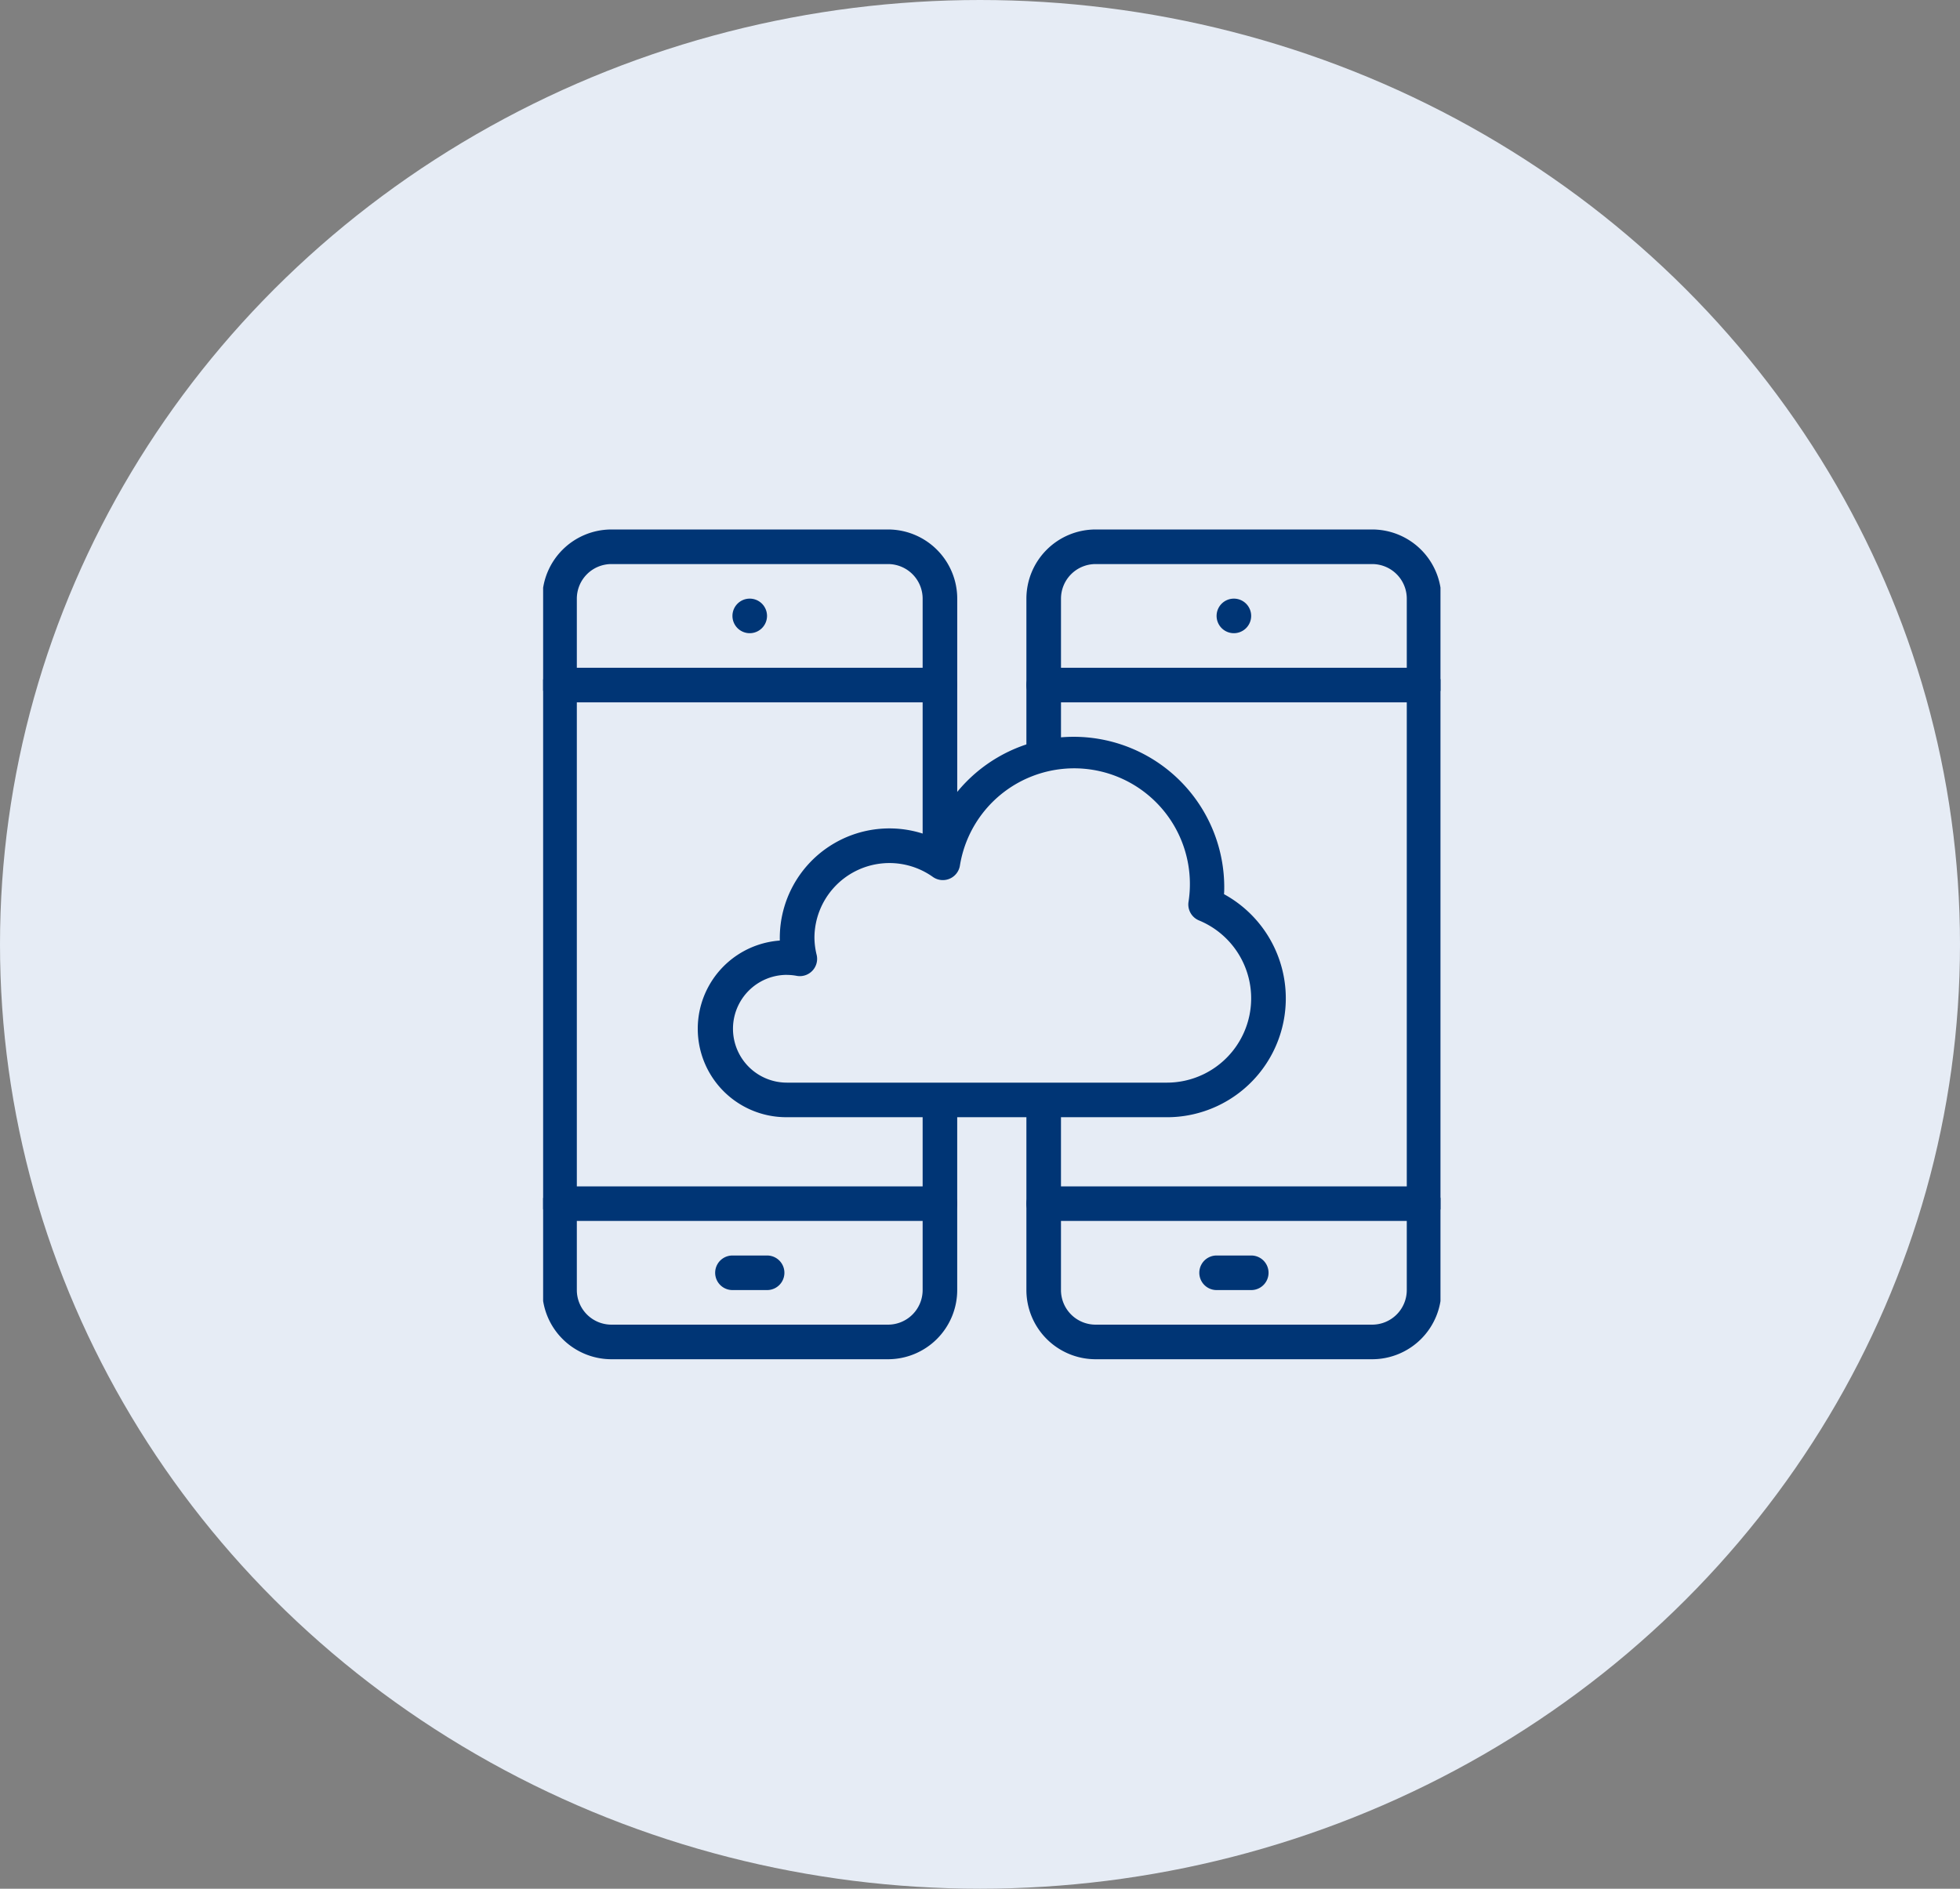 <svg xmlns="http://www.w3.org/2000/svg" xmlns:xlink="http://www.w3.org/1999/xlink" width="83" height="80" viewBox="0 0 83 80"><rect x="0" y="0" width="83" height="80" fill="#808080" stroke="none"/><defs><clipPath id="a"><rect width="38" height="36" transform="translate(0.037 -0.427)" fill="#003575"/></clipPath></defs><g transform="translate(-561 -1283)"><ellipse cx="41.5" cy="40" rx="41.5" ry="40" transform="translate(561 1283)" fill="#e6ecf5"/><g transform="translate(583.963 1305.427)"><g clip-path="url(#a)"><path d="M28.824,28.108H12.769a3.746,3.746,0,0,1-.3-7.482q0-.07,0-.141a4.642,4.642,0,0,1,6.437-4.248A6.376,6.376,0,0,1,31.29,18.333c0,.106,0,.215-.01.328a5.033,5.033,0,0,1-2.456,9.448M12.769,22.079a2.282,2.282,0,1,0,0,4.565H28.824a3.57,3.57,0,0,0,1.395-6.871A.732.732,0,0,1,29.775,19a4.9,4.9,0,0,0-9.681-1.536.732.732,0,0,1-1.144.466,3.175,3.175,0,0,0-5.014,2.558,3.125,3.125,0,0,0,.093.741.732.732,0,0,1-.848.891,2.219,2.219,0,0,0-.411-.039" transform="translate(-2.41 -3.214)" fill="#003575"/><path d="M16.841,39.464H.732A.732.732,0,1,1,.732,38H16.841a.732.732,0,1,1,0,1.464" transform="translate(0 -10.176)" fill="#003575"/><path d="M16.841,9.464H.732A.732.732,0,1,1,.732,8H16.841a.732.732,0,1,1,0,1.464" transform="translate(0 -2.142)" fill="#003575"/><path d="M12.2,43.464H10.732a.732.732,0,1,1,0-1.464H12.2a.732.732,0,1,1,0,1.464" transform="translate(-2.678 -11.248)" fill="#003575"/><path d="M44.841,39.464H28.732a.732.732,0,1,1,0-1.464H44.841a.732.732,0,1,1,0,1.464" transform="translate(-7.498 -10.176)" fill="#003575"/><path d="M44.841,9.464H28.732a.732.732,0,1,1,0-1.464H44.841a.732.732,0,0,1,0,1.464" transform="translate(-7.498 -2.142)" fill="#003575"/><path d="M40.2,43.464H38.732a.732.732,0,0,1,0-1.464H40.2a.732.732,0,0,1,0,1.464" transform="translate(-10.176 -11.248)" fill="#003575"/><path d="M11.732,5.464a.732.732,0,1,1,.732-.732.733.733,0,0,1-.732.732m0-.733h0Z" transform="translate(-2.946 -1.071)" fill="#003575"/><path d="M39.732,5.464a.732.732,0,1,1,.732-.732.733.733,0,0,1-.732.732m0-.733h0Z" transform="translate(-10.444 -1.071)" fill="#003575"/><path d="M42.644,35.146H30.929A2.932,2.932,0,0,1,28,32.217V24.163h1.464v8.054a1.466,1.466,0,0,0,1.464,1.464H42.644a1.466,1.466,0,0,0,1.464-1.464V2.929a1.466,1.466,0,0,0-1.464-1.464H30.929a1.466,1.466,0,0,0-1.464,1.464V9.668H28V2.929A2.932,2.932,0,0,1,30.929,0H42.644a2.932,2.932,0,0,1,2.929,2.929V32.217a2.932,2.932,0,0,1-2.929,2.929" transform="translate(-7.498)" fill="#003575"/><path d="M14.644,35.146H2.929A2.932,2.932,0,0,1,0,32.217V2.929A2.932,2.932,0,0,1,2.929,0H14.644a2.932,2.932,0,0,1,2.929,2.929V14.044H16.108V2.929a1.466,1.466,0,0,0-1.464-1.464H2.929A1.466,1.466,0,0,0,1.464,2.929V32.217a1.466,1.466,0,0,0,1.464,1.464H14.644a1.466,1.466,0,0,0,1.464-1.464V24.163h1.464v8.054a2.932,2.932,0,0,1-2.929,2.929" fill="#003575"/></g></g></g></svg>